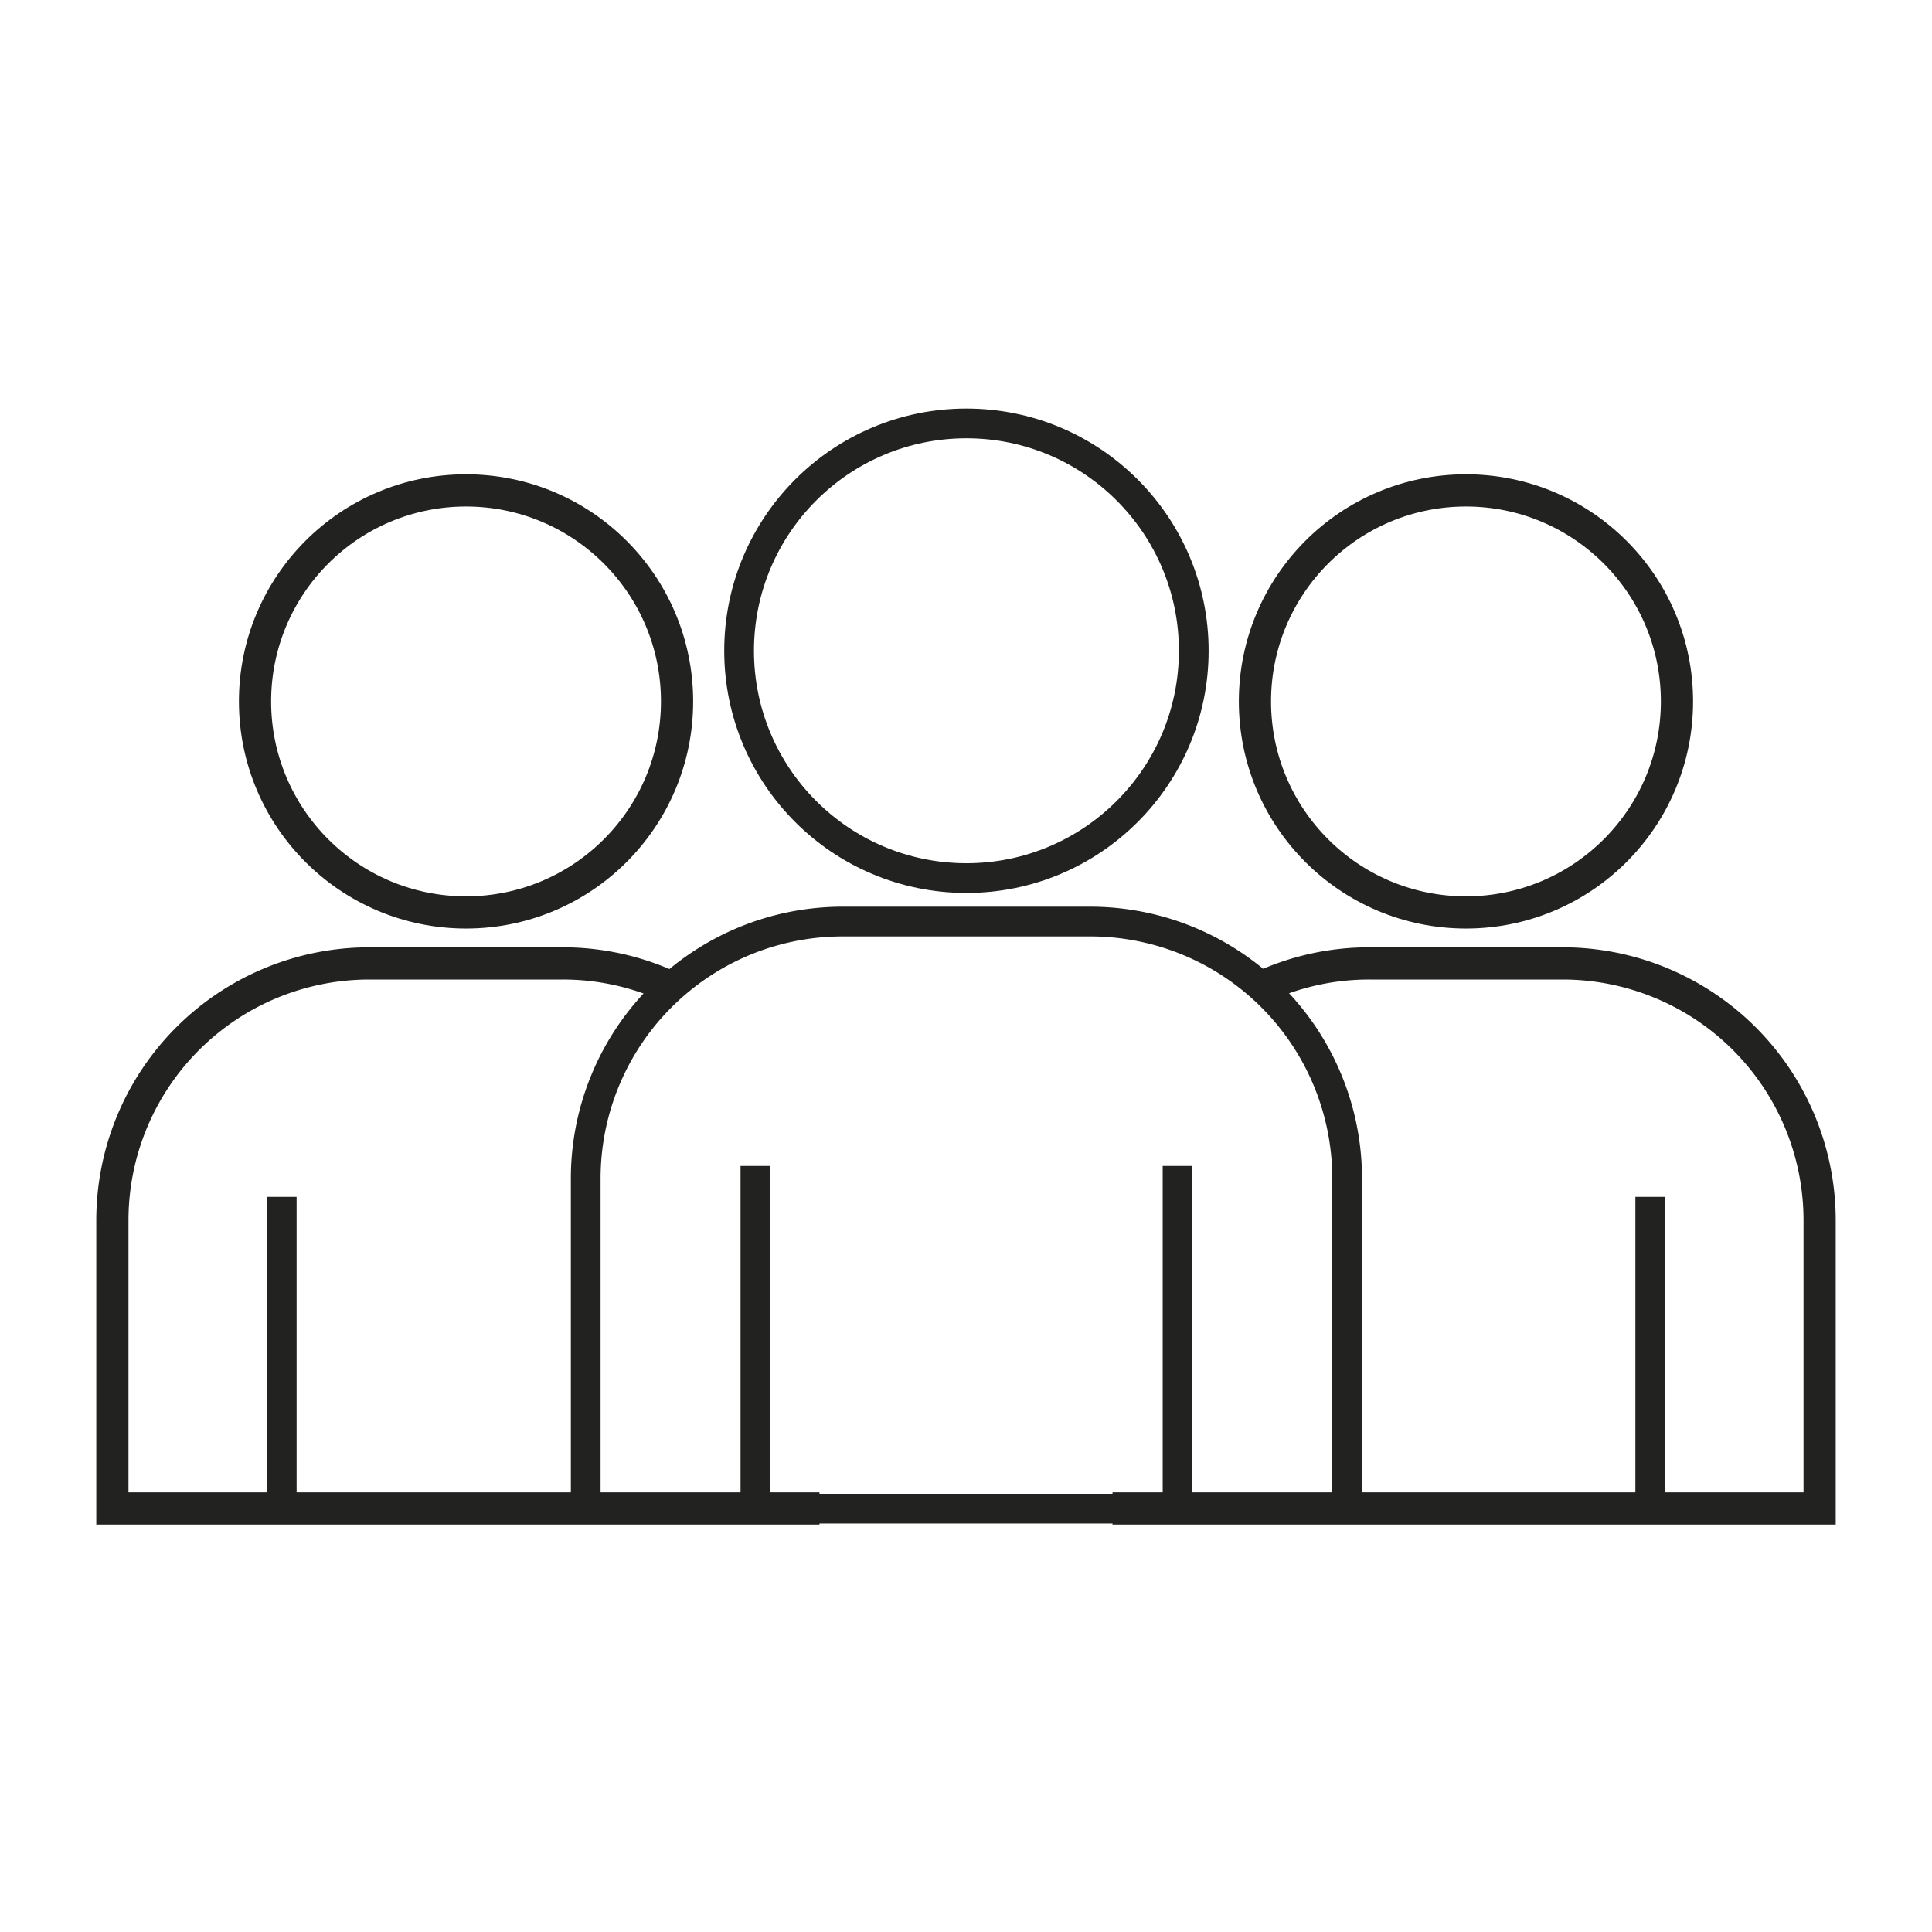 <svg xmlns="http://www.w3.org/2000/svg" viewBox="0 0 180 180"><defs><style>.cls-1,.cls-2{fill:none;stroke:#222221;stroke-miterlimit:10;}.cls-1{stroke-width:2.77px;}.cls-2{stroke-width:3px;}</style></defs><g id="Capa_15" data-name="Capa 15"><circle class="cls-1" cx="90.04" cy="60.63" r="21.18"></circle><path class="cls-1" d="M78.51,85.86h23.06a23.94,23.94,0,0,1,23.94,23.94v30.76a0,0,0,0,1,0,0H54.57a0,0,0,0,1,0,0V109.8A23.94,23.94,0,0,1,78.51,85.86Z"></path><line class="cls-1" x1="70.38" y1="108.63" x2="70.38" y2="140.55"></line><line class="cls-1" x1="26.25" y1="111.51" x2="26.25" y2="140.55"></line><line class="cls-1" x1="109.71" y1="108.63" x2="109.71" y2="140.55"></line><circle class="cls-2" cx="43.42" cy="65.35" r="19.66"></circle><path class="cls-2" d="M62.53,92a23.8,23.8,0,0,0-10.12-2.24h-18a23.94,23.94,0,0,0-23.94,23.94v26.84H76.35"></path><line class="cls-1" x1="153.75" y1="111.51" x2="153.75" y2="140.55"></line><circle class="cls-2" cx="136.58" cy="65.35" r="19.66"></circle><path class="cls-2" d="M117.47,92a23.8,23.8,0,0,1,10.12-2.24h18a23.94,23.94,0,0,1,23.94,23.94v26.84H103.65"></path></g></svg>